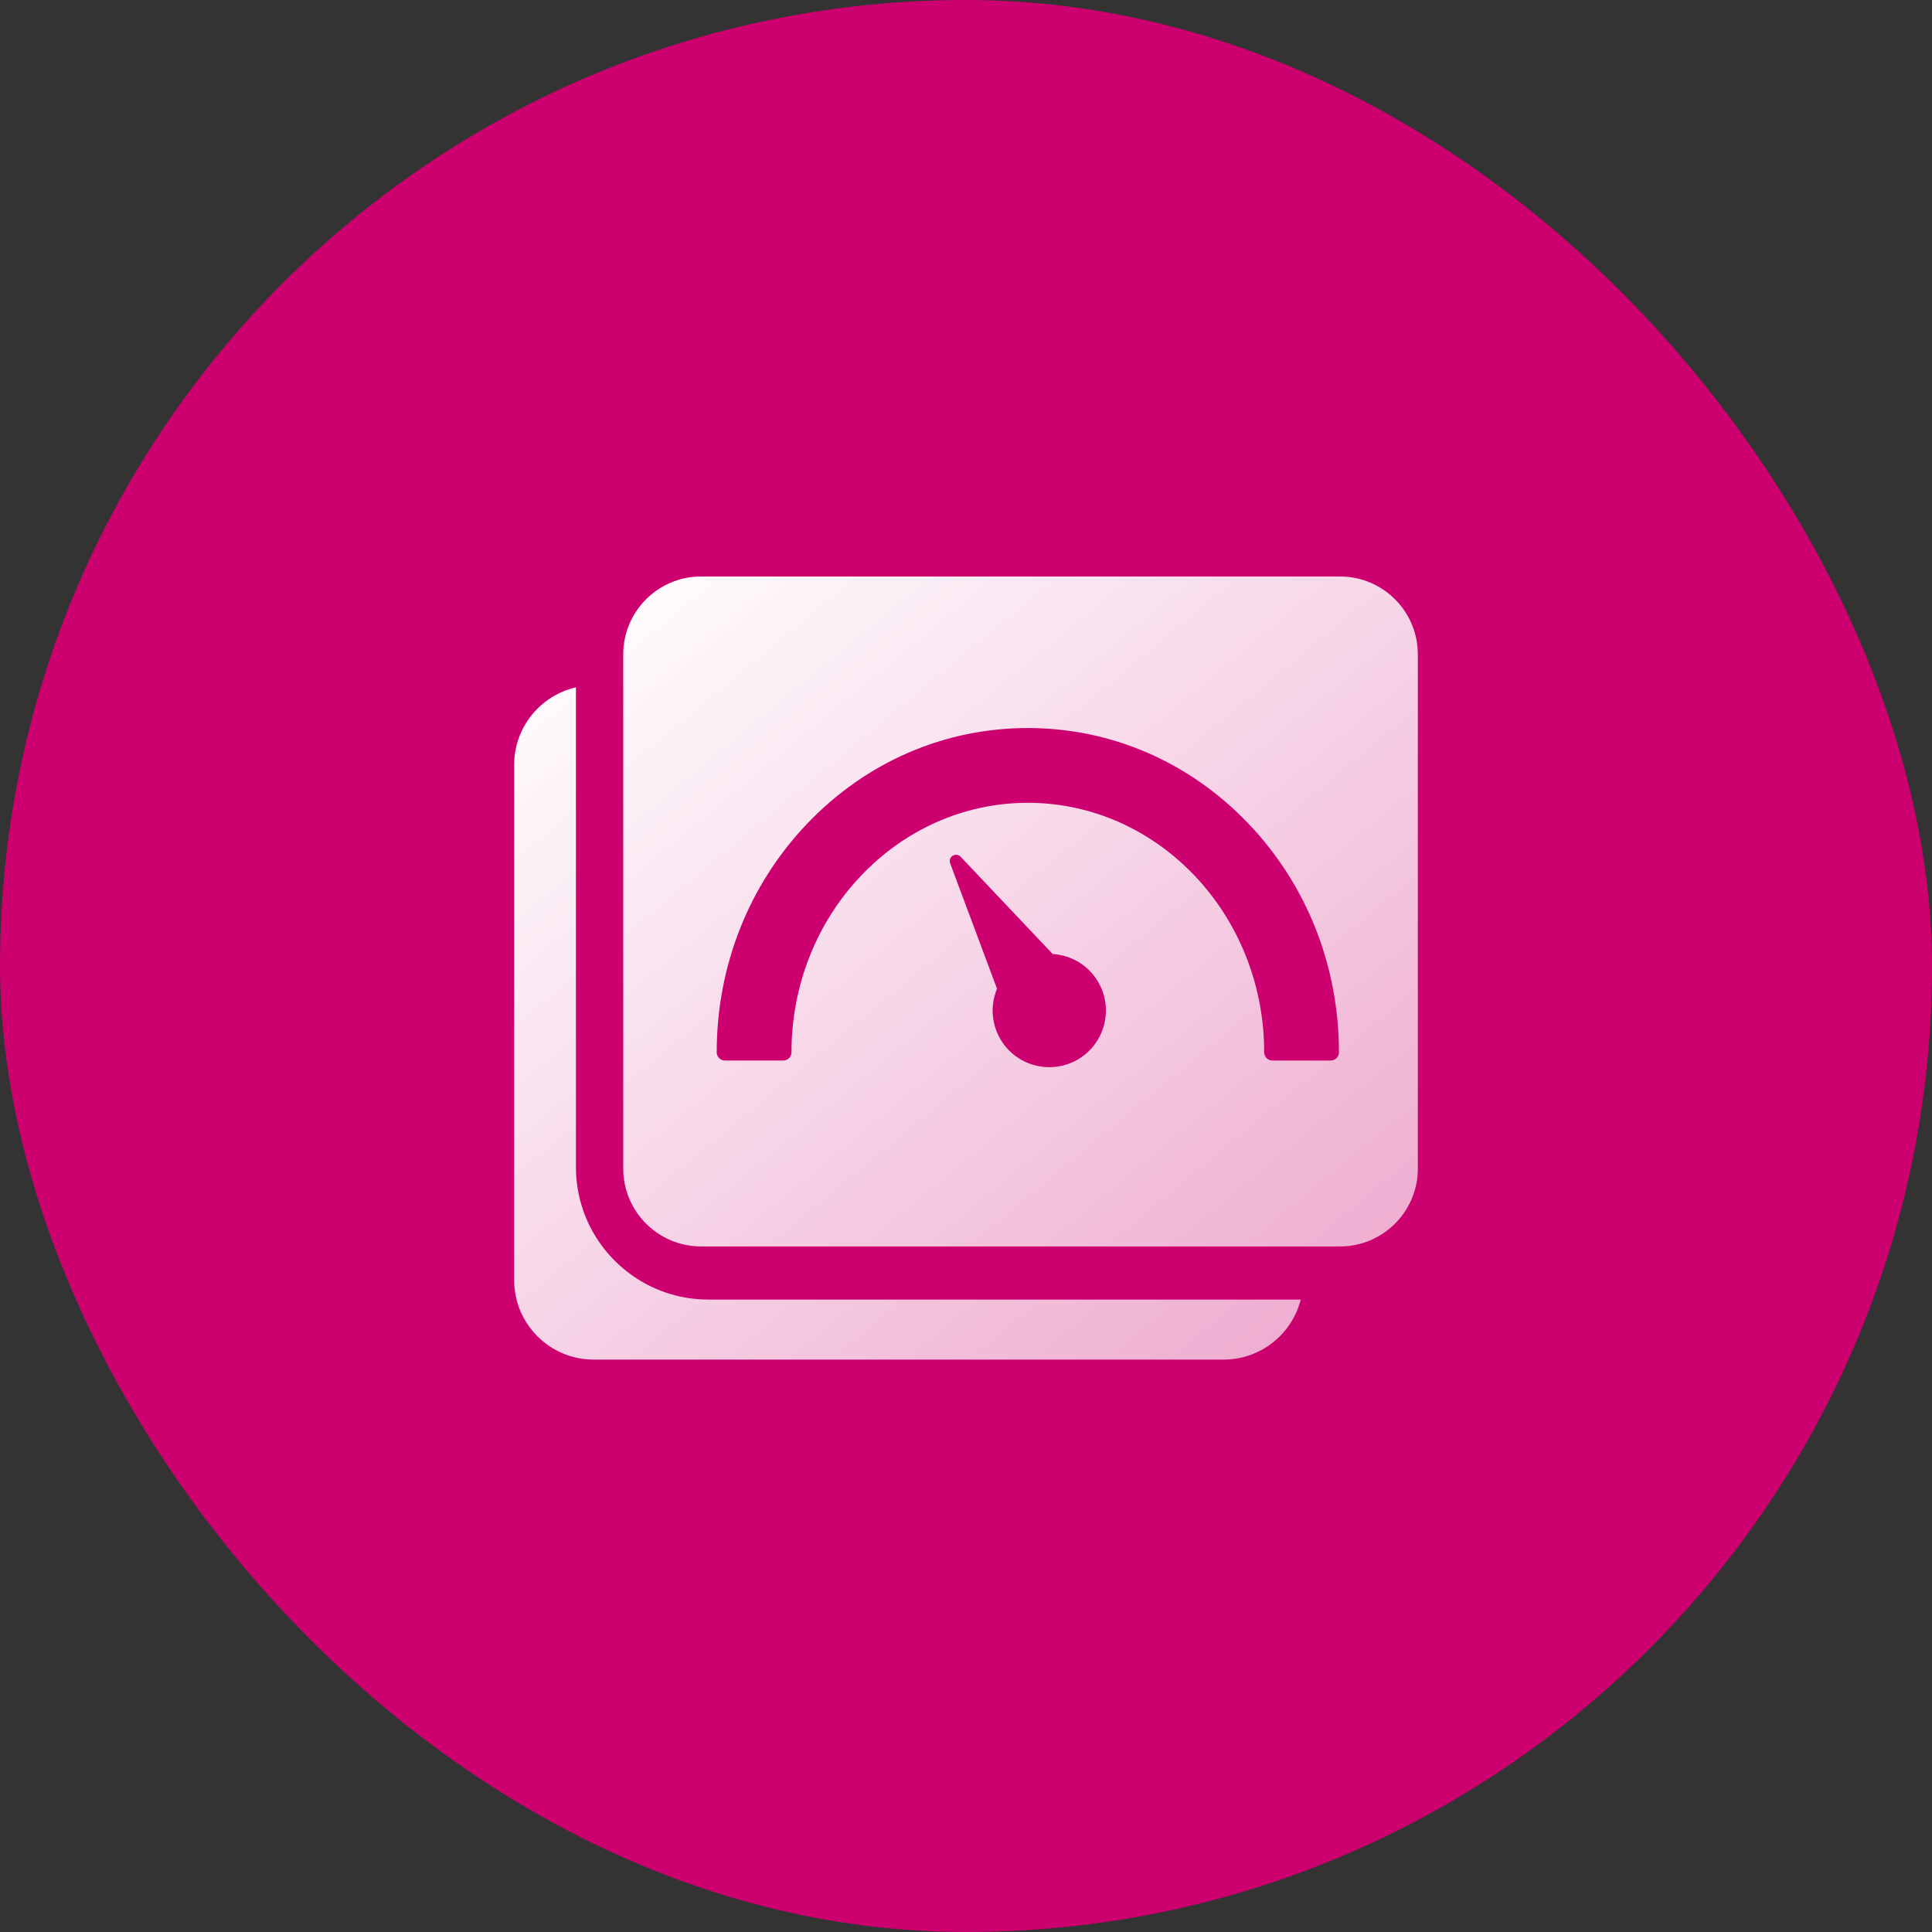 <svg width="124" height="124" viewBox="0 0 124 124" fill="none" xmlns="http://www.w3.org/2000/svg">
<rect x="0" y="0" width="124" height="124" fill="#333333" stroke="none"/>
<rect width="124" height="124" rx="62" fill="#CC006F"/>
<path fill-rule="evenodd" clip-rule="evenodd" d="M45 37C42.239 37 40 39.239 40 42V75C40 77.761 42.239 80 45 80H86C88.761 80 91 77.761 91 75V42C91 39.239 88.761 37 86 37H45ZM36.965 44.116V74.914C36.965 79.598 40.776 83.41 45.461 83.41H83.483C82.925 85.62 80.92 87.262 78.539 87.262H38.098C35.287 87.262 33 84.975 33 82.164V49.086C33 46.665 34.698 44.632 36.965 44.116Z" fill="url(#paint0_linear_5743_64270)"/>
<path d="M85.936 67.478C85.921 61.962 83.86 56.774 80.127 52.862C76.351 48.906 71.323 46.727 65.968 46.727C60.613 46.727 55.585 48.906 51.809 52.862C48.063 56.787 46 61.999 46 67.536C46 67.829 46.238 68.067 46.531 68.067H50.268C50.561 68.067 50.799 67.829 50.799 67.536C50.799 58.708 57.604 51.526 65.968 51.526C74.333 51.526 81.137 58.708 81.137 67.536C81.137 67.829 81.375 68.067 81.668 68.067H85.405C85.406 68.067 85.407 68.067 85.408 68.067C85.702 68.067 85.939 67.829 85.939 67.536C85.939 67.516 85.938 67.497 85.936 67.478Z" fill="#CC006F"/>
<path d="M67.564 61.233L61.654 54.988C61.521 54.848 61.309 54.821 61.146 54.923C60.983 55.024 60.914 55.227 60.982 55.406L63.991 63.461C63.537 64.549 63.634 65.779 64.261 66.784C65.322 68.484 67.568 69.005 69.269 67.944C70.969 66.883 71.49 64.637 70.429 62.936C69.802 61.931 68.741 61.303 67.564 61.233Z" fill="#CC006F"/>
<defs>
<linearGradient id="paint0_linear_5743_64270" x1="35" y1="39.166" x2="80.166" y2="93.744" gradientUnits="userSpaceOnUse">
<stop stop-color="white"/>
<stop offset="1" stop-color="white" stop-opacity="0.66"/>
</linearGradient>
</defs>
</svg>
